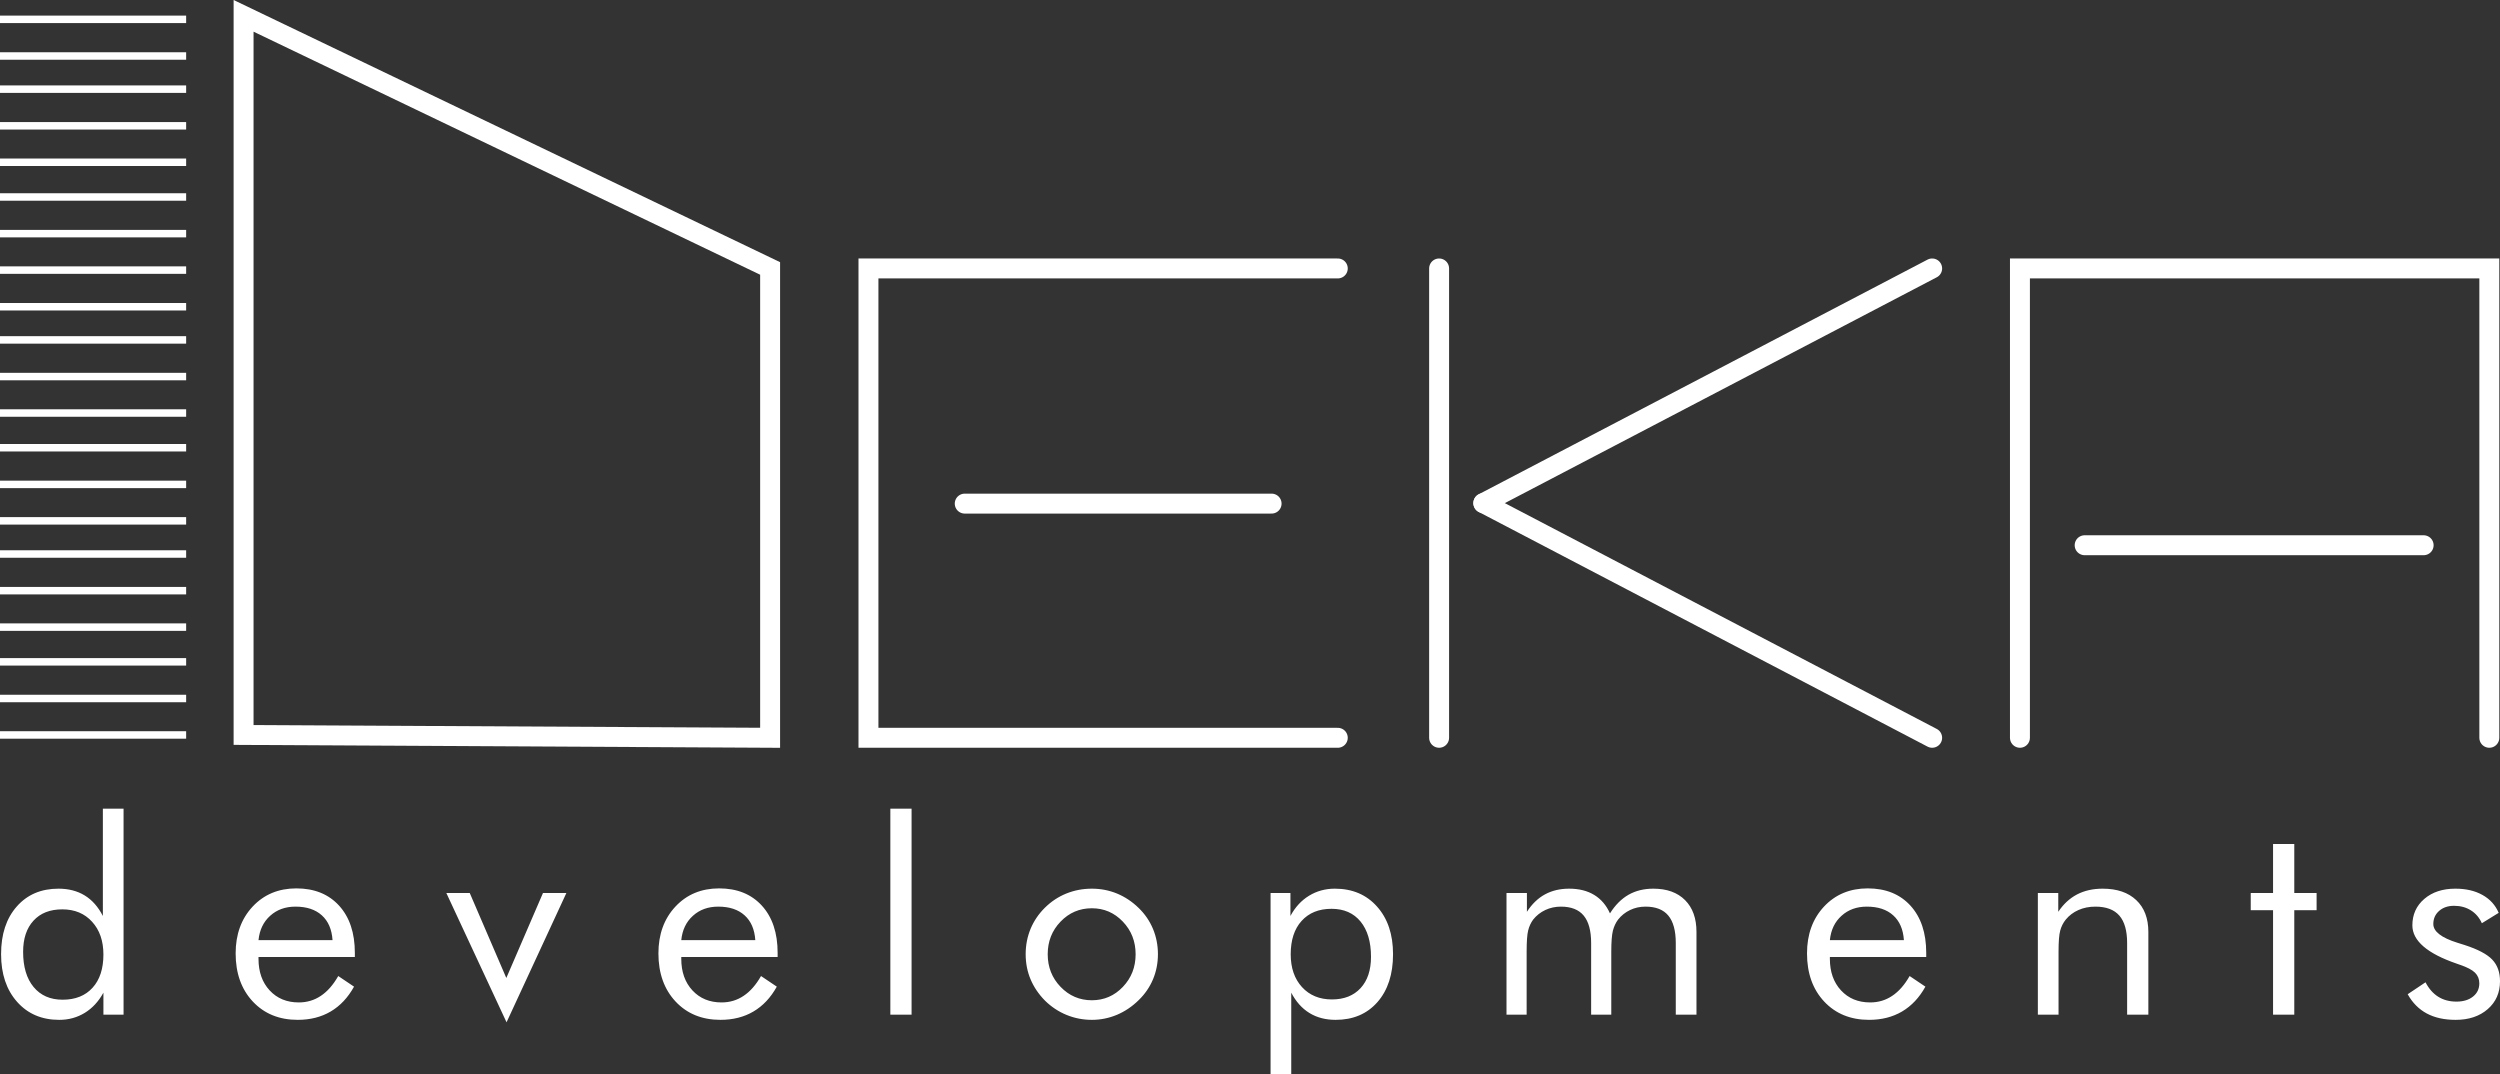 <?xml version="1.0" encoding="utf-8"?>
<!-- Generator: Adobe Illustrator 16.0.0, SVG Export Plug-In . SVG Version: 6.00 Build 0)  -->
<!DOCTYPE svg PUBLIC "-//W3C//DTD SVG 1.1//EN" "http://www.w3.org/Graphics/SVG/1.1/DTD/svg11.dtd">
<svg version="1.1" id="Layer_1" xmlns="http://www.w3.org/2000/svg" xmlns:xlink="http://www.w3.org/1999/xlink" x="0px" y="0px"
	 width="710.867px" height="305.393px" viewBox="0 0 710.867 305.393"
	 enable-background="new 0 0 710.867 305.393" xml:space="preserve">
<rect x="0" y="0" width="710.867" height="305.393" fill="#333333" stroke="none"/>
<line fill="#FFFFFF" stroke="#FFFFFF" stroke-width="2.126" stroke-miterlimit="22.926" x1="52.93" y1="35.773" x2="0" y2="35.773"/>
<line fill="#FFFFFF" stroke="#FFFFFF" stroke-width="2.126" stroke-miterlimit="22.926" x1="52.93" y1="25.351" x2="0" y2="25.351"/>
<line fill="#FFFFFF" stroke="#FFFFFF" stroke-width="2.126" stroke-miterlimit="22.926" x1="52.93" y1="15.922" x2="0" y2="15.922"/>
<line fill="#FFFFFF" stroke="#FFFFFF" stroke-width="2.126" stroke-miterlimit="22.926" x1="52.93" y1="5.5" x2="0" y2="5.5"/>
<line fill="#FFFFFF" stroke="#FFFFFF" stroke-width="2.126" stroke-miterlimit="22.926" x1="52.93" y1="46.14" x2="0" y2="46.14"/>
<line fill="#FFFFFF" stroke="#FFFFFF" stroke-width="2.126" stroke-miterlimit="22.926" x1="52.93" y1="66.434" x2="0" y2="66.434"/>
<line fill="#FFFFFF" stroke="#FFFFFF" stroke-width="2.126" stroke-miterlimit="22.926" x1="52.93" y1="56.012" x2="0" y2="56.012"/>
<line fill="#FFFFFF" stroke="#FFFFFF" stroke-width="2.126" stroke-miterlimit="22.926" x1="52.93" y1="76.802" x2="0" y2="76.802"/>
<line fill="#FFFFFF" stroke="#FFFFFF" stroke-width="2.126" stroke-miterlimit="22.926" x1="52.93" y1="107.075" x2="0" y2="107.075"/>
<line fill="#FFFFFF" stroke="#FFFFFF" stroke-width="2.126" stroke-miterlimit="22.926" x1="52.93" y1="96.652" x2="0" y2="96.652"/>
<line fill="#FFFFFF" stroke="#FFFFFF" stroke-width="2.126" stroke-miterlimit="22.926" x1="52.93" y1="87.223" x2="0" y2="87.223"/>
<line fill="#FFFFFF" stroke="#FFFFFF" stroke-width="2.126" stroke-miterlimit="22.926" x1="52.93" y1="117.442" x2="0" y2="117.442"/>
<line fill="#FFFFFF" stroke="#FFFFFF" stroke-width="2.126" stroke-miterlimit="22.926" x1="52.93" y1="137.736" x2="0" y2="137.736"/>
<line fill="#FFFFFF" stroke="#FFFFFF" stroke-width="2.126" stroke-miterlimit="22.926" x1="52.93" y1="127.313" x2="0" y2="127.313"/>
<line fill="#FFFFFF" stroke="#FFFFFF" stroke-width="2.126" stroke-miterlimit="22.926" x1="52.93" y1="148.103" x2="0" y2="148.103"/>
<line fill="#FFFFFF" stroke="#FFFFFF" stroke-width="2.126" stroke-miterlimit="22.926" x1="52.93" y1="167.954" x2="0" y2="167.954"/>
<line fill="#FFFFFF" stroke="#FFFFFF" stroke-width="2.126" stroke-miterlimit="22.926" x1="52.93" y1="157.532" x2="0" y2="157.532"/>
<line fill="#FFFFFF" stroke="#FFFFFF" stroke-width="2.126" stroke-miterlimit="22.926" x1="52.93" y1="178.321" x2="0" y2="178.321"/>
<line fill="#FFFFFF" stroke="#FFFFFF" stroke-width="2.126" stroke-miterlimit="22.926" x1="52.93" y1="198.615" x2="0" y2="198.615"/>
<line fill="#FFFFFF" stroke="#FFFFFF" stroke-width="2.126" stroke-miterlimit="22.926" x1="52.93" y1="188.192" x2="0" y2="188.192"/>
<line fill="#FFFFFF" stroke="#FFFFFF" stroke-width="2.126" stroke-miterlimit="22.926" x1="52.93" y1="208.982" x2="0" y2="208.982"/>
<polyline fill="none" stroke="#FFFFFF" stroke-width="5.669" stroke-linecap="round" stroke-miterlimit="22.926" points="
	380.395,209.787 246.943,209.787 246.943,76.333 380.395,76.333 "/>
<line fill="#FFFFFF" stroke="#FFFFFF" stroke-width="5.669" stroke-linecap="round" stroke-miterlimit="22.926" x1="361.576" y1="143.2" x2="274.318" y2="143.2"/>
<polyline fill="none" stroke="#FFFFFF" stroke-width="5.669" stroke-linecap="round" stroke-miterlimit="22.926" points="
	574.364,209.787 574.364,76.333 707.83,76.333 707.83,209.787 "/>
<line fill="#FFFFFF" stroke="#FFFFFF" stroke-width="5.669" stroke-linecap="round" stroke-miterlimit="22.926" x1="592.763" y1="155.037" x2="689.155" y2="155.037"/>
<line fill="#FFFFFF" stroke="#FFFFFF" stroke-width="5.669" stroke-linecap="round" stroke-miterlimit="22.926" x1="549.403" y1="209.787" x2="421.781" y2="143.06"/>
<line fill="#FFFFFF" stroke="#FFFFFF" stroke-width="5.669" stroke-linecap="round" stroke-linejoin="round" stroke-miterlimit="22.926" x1="549.403" y1="76.333" x2="421.781" y2="143.06"/>
<polyline fill="#FFFFFF" stroke="#FFFFFF" stroke-width="5.669" stroke-linecap="round" stroke-miterlimit="22.926" points="
	409.206,209.787 409.206,209.787 409.206,107.325 409.206,76.333 "/>
<polygon fill="none" stroke="#FFFFFF" stroke-width="5.669" stroke-miterlimit="22.926" points="69.262,4.504 
	69.262,208.983 218.979,209.787 218.979,76.333 "/>
<path fill="#FFFFFF" d="M684.619,282.705l5.069-3.393c0.954,1.831,2.154,3.198,3.624,4.114
	c1.458,0.916,3.187,1.38,5.173,1.38c1.935,0,3.508-0.477,4.708-1.432
	c1.199-0.954,1.793-2.218,1.793-3.778c0-1.2-0.413-2.206-1.226-3.019
	c-0.825-0.8-2.231-1.548-4.218-2.219l-0.98-0.348
	c-8.409-2.89-12.614-6.527-12.614-10.887c0-3.069,1.135-5.585,3.393-7.52
	c2.27-1.947,5.21-2.915,8.835-2.915c3.005,0,5.572,0.594,7.713,1.793
	c2.142,1.199,3.676,2.889,4.605,5.082l-4.786,2.953
	c-0.709-1.586-1.754-2.812-3.121-3.663c-1.38-0.864-2.967-1.29-4.785-1.29
	c-1.741,0-3.16,0.49-4.257,1.458c-1.097,0.967-1.638,2.205-1.638,3.728
	c0,2.115,2.296,3.896,6.875,5.327c0.863,0.283,1.547,0.49,2.051,0.645
	c3.74,1.213,6.358,2.593,7.829,4.141c1.47,1.548,2.205,3.586,2.205,6.14
	c0,3.263-1.16,5.92-3.495,7.945c-2.321,2.025-5.365,3.044-9.119,3.044
	c-3.225,0-5.959-0.606-8.217-1.818C687.792,286.973,685.973,285.142,684.619,282.705
	 M646.336,258.803h-6.347v-4.875h6.347v-13.931h6.037v13.931h6.345v4.875h-6.345v29.718
	h-6.037V258.803z M579.458,288.521v-34.593h5.805v5.34
	c1.483-2.219,3.276-3.869,5.366-4.953c2.089-1.084,4.515-1.625,7.249-1.625
	c4.088,0,7.274,1.083,9.557,3.25c2.297,2.167,3.444,5.186,3.444,9.042v23.539
	h-6.036v-20.366c0-3.508-0.735-6.101-2.206-7.804
	c-1.483-1.702-3.753-2.554-6.823-2.554c-1.767,0-3.379,0.322-4.824,0.968
	c-1.444,0.645-2.644,1.548-3.611,2.734c-0.723,0.902-1.251,1.947-1.561,3.096
	c-0.322,1.16-0.478,3.173-0.478,6.049v17.877H579.458z M547.715,272.115h-27.396
	v0.528c0,3.702,1.058,6.695,3.173,8.978c2.115,2.283,4.876,3.418,8.28,3.418
	c2.31,0,4.412-0.619,6.27-1.87c1.87-1.238,3.521-3.121,4.953-5.637
	l4.488,3.019c-1.729,3.121-3.947,5.481-6.643,7.068
	c-2.696,1.586-5.817,2.373-9.377,2.373c-5.263,0-9.52-1.741-12.77-5.211
	c-3.251-3.482-4.876-8.049-4.876-13.685c0-5.418,1.612-9.854,4.837-13.312
	c3.225-3.443,7.365-5.172,12.435-5.172c5.107,0,9.157,1.638,12.149,4.914
	c2.979,3.276,4.477,7.752,4.477,13.414V272.115z M541.369,267.317
	c-0.206-3.044-1.212-5.392-3.044-7.043c-1.818-1.651-4.32-2.477-7.493-2.477
	c-2.877,0-5.276,0.864-7.185,2.593c-1.922,1.716-3.031,4.024-3.328,6.927H541.369z
	 M476.502,288.521v-20.366c0-3.508-0.709-6.101-2.115-7.804
	c-1.405-1.702-3.572-2.554-6.487-2.554c-1.587,0-3.058,0.322-4.398,0.968
	c-1.342,0.645-2.489,1.548-3.418,2.734c-0.671,0.902-1.161,1.96-1.471,3.173
	c-0.297,1.212-0.451,3.199-0.451,5.972v17.877h-5.728v-20.366
	c0-3.508-0.709-6.101-2.115-7.804c-1.405-1.702-3.572-2.554-6.488-2.554
	c-1.586,0-3.069,0.322-4.437,0.968c-1.367,0.645-2.515,1.548-3.457,2.734
	c-0.645,0.89-1.122,1.908-1.405,3.057c-0.297,1.161-0.438,3.199-0.438,6.088
	v17.877h-5.728v-34.593h5.805v5.34c1.432-2.219,3.147-3.869,5.134-4.953
	s4.282-1.625,6.874-1.625c2.799,0,5.186,0.594,7.146,1.793
	c1.96,1.199,3.443,2.953,4.463,5.236c1.482-2.36,3.237-4.127,5.263-5.288
	c2.037-1.161,4.385-1.741,7.055-1.741c3.856,0,6.862,1.083,9.029,3.25
	s3.25,5.186,3.25,9.042v23.539H476.502z M361.282,305.393v-51.465h5.649v6.526
	c1.341-2.503,3.108-4.424,5.288-5.753c2.193-1.342,4.644-2.012,7.339-2.012
	c4.992,0,8.991,1.702,12.009,5.107c3.031,3.393,4.54,7.907,4.54,13.518
	c0,5.728-1.483,10.268-4.438,13.634c-2.966,3.366-6.926,5.043-11.892,5.043
	c-2.838,0-5.327-0.645-7.442-1.947c-2.115-1.29-3.831-3.225-5.172-5.779v23.128
	H361.282z M367.008,271.341c0,3.882,1.07,6.99,3.212,9.338
	c2.141,2.335,4.979,3.509,8.513,3.509c3.443,0,6.166-1.071,8.139-3.212
	c1.974-2.142,2.967-5.107,2.967-8.913c0-4.256-0.993-7.597-2.967-10.021
	c-1.973-2.412-4.733-3.625-8.255-3.625c-3.611,0-6.436,1.148-8.513,3.444
	C368.041,264.144,367.008,267.303,367.008,271.341z M291.644,271.315
	c0-2.541,0.464-4.939,1.393-7.197c0.941-2.244,2.296-4.257,4.088-6.023
	c1.793-1.768,3.818-3.108,6.088-4.024c2.27-0.915,4.682-1.38,7.262-1.38
	c2.515,0,4.901,0.465,7.158,1.393c2.257,0.941,4.295,2.296,6.14,4.089
	c1.793,1.741,3.147,3.728,4.089,5.985c0.929,2.257,1.393,4.643,1.393,7.158
	c0,2.528-0.464,4.901-1.393,7.133c-0.942,2.231-2.296,4.218-4.089,5.946
	c-1.845,1.818-3.895,3.198-6.178,4.166c-2.283,0.954-4.656,1.432-7.12,1.432
	c-2.554,0-4.966-0.478-7.249-1.419c-2.283-0.941-4.308-2.296-6.102-4.062
	c-1.792-1.819-3.147-3.831-4.088-6.05
	C292.108,276.242,291.644,273.869,291.644,271.315z M297.912,271.341
	c0,3.649,1.226,6.745,3.663,9.273c2.451,2.541,5.417,3.805,8.887,3.805
	c3.457,0,6.397-1.264,8.823-3.805c2.412-2.528,3.624-5.624,3.624-9.273
	c0-3.65-1.212-6.746-3.624-9.274c-2.425-2.541-5.366-3.805-8.823-3.805
	c-3.495,0-6.462,1.264-8.9,3.805C299.125,264.595,297.912,267.691,297.912,271.341z
	 M253.167,288.521v-58.584h6.036v58.584H253.167z M221.115,272.115h-27.396v0.528
	c0,3.702,1.058,6.695,3.173,8.978c2.115,2.283,4.875,3.418,8.281,3.418
	c2.309,0,4.411-0.619,6.269-1.87c1.871-1.238,3.521-3.121,4.953-5.637
	l4.488,3.019c-1.728,3.121-3.947,5.481-6.642,7.068
	c-2.696,1.586-5.817,2.373-9.377,2.373c-5.263,0-9.519-1.741-12.769-5.211
	c-3.25-3.482-4.876-8.049-4.876-13.685c0-5.418,1.612-9.854,4.837-13.312
	c3.224-3.443,7.365-5.172,12.434-5.172c5.108,0,9.158,1.638,12.15,4.914
	c2.98,3.276,4.476,7.752,4.476,13.414V272.115z M214.769,267.317
	c-0.206-3.044-1.212-5.392-3.044-7.043c-1.818-1.651-4.321-2.477-7.494-2.477
	c-2.876,0-5.275,0.864-7.184,2.593c-1.922,1.716-3.031,4.024-3.328,6.927H214.769z
	 M144.034,290.688l-17.116-36.76h6.655l10.396,24.158l10.422-24.158h6.656
	L144.034,290.688z M100.901,272.115H73.505v0.528c0,3.702,1.058,6.695,3.173,8.978
	c2.115,2.283,4.875,3.418,8.281,3.418c2.309,0,4.412-0.619,6.269-1.87
	c1.871-1.238,3.521-3.121,4.953-5.637l4.489,3.019
	c-1.729,3.121-3.947,5.481-6.643,7.068c-2.696,1.586-5.817,2.373-9.377,2.373
	c-5.263,0-9.519-1.741-12.769-5.211c-3.25-3.482-4.876-8.049-4.876-13.685
	c0-5.418,1.612-9.854,4.837-13.312c3.225-3.443,7.365-5.172,12.434-5.172
	c5.108,0,9.158,1.638,12.15,4.914c2.979,3.276,4.476,7.752,4.476,13.414V272.115z
	 M94.556,267.317c-0.207-3.044-1.213-5.392-3.044-7.043
	c-1.818-1.651-4.321-2.477-7.494-2.477c-2.876,0-5.276,0.864-7.185,2.593
	c-1.922,1.716-3.031,4.024-3.328,6.927H94.556z M35.133,229.937v58.584h-5.727
	v-6.256c-1.367,2.489-3.122,4.399-5.288,5.728
	c-2.167,1.328-4.592,1.999-7.262,1.999c-4.966,0-8.965-1.702-11.996-5.12
	c-3.031-3.419-4.553-7.933-4.553-13.557c0-5.662,1.483-10.189,4.462-13.556
	c2.967-3.38,6.927-5.069,11.867-5.069c2.863,0,5.366,0.645,7.481,1.947
	c2.115,1.303,3.817,3.251,5.133,5.817v-30.518H35.133z M29.406,271.418
	c0-3.856-1.071-6.966-3.212-9.312c-2.141-2.361-4.965-3.534-8.474-3.534
	c-3.495,0-6.229,1.07-8.19,3.212c-1.973,2.141-2.954,5.095-2.954,8.873
	c0,4.257,0.993,7.598,2.979,9.997c1.999,2.412,4.747,3.611,8.242,3.611
	c3.638,0,6.476-1.135,8.526-3.405C28.374,278.603,29.406,275.443,29.406,271.418z"/>
<g>
</g>
<g>
</g>
<g>
</g>
<g>
</g>
<g>
</g>
</svg>
